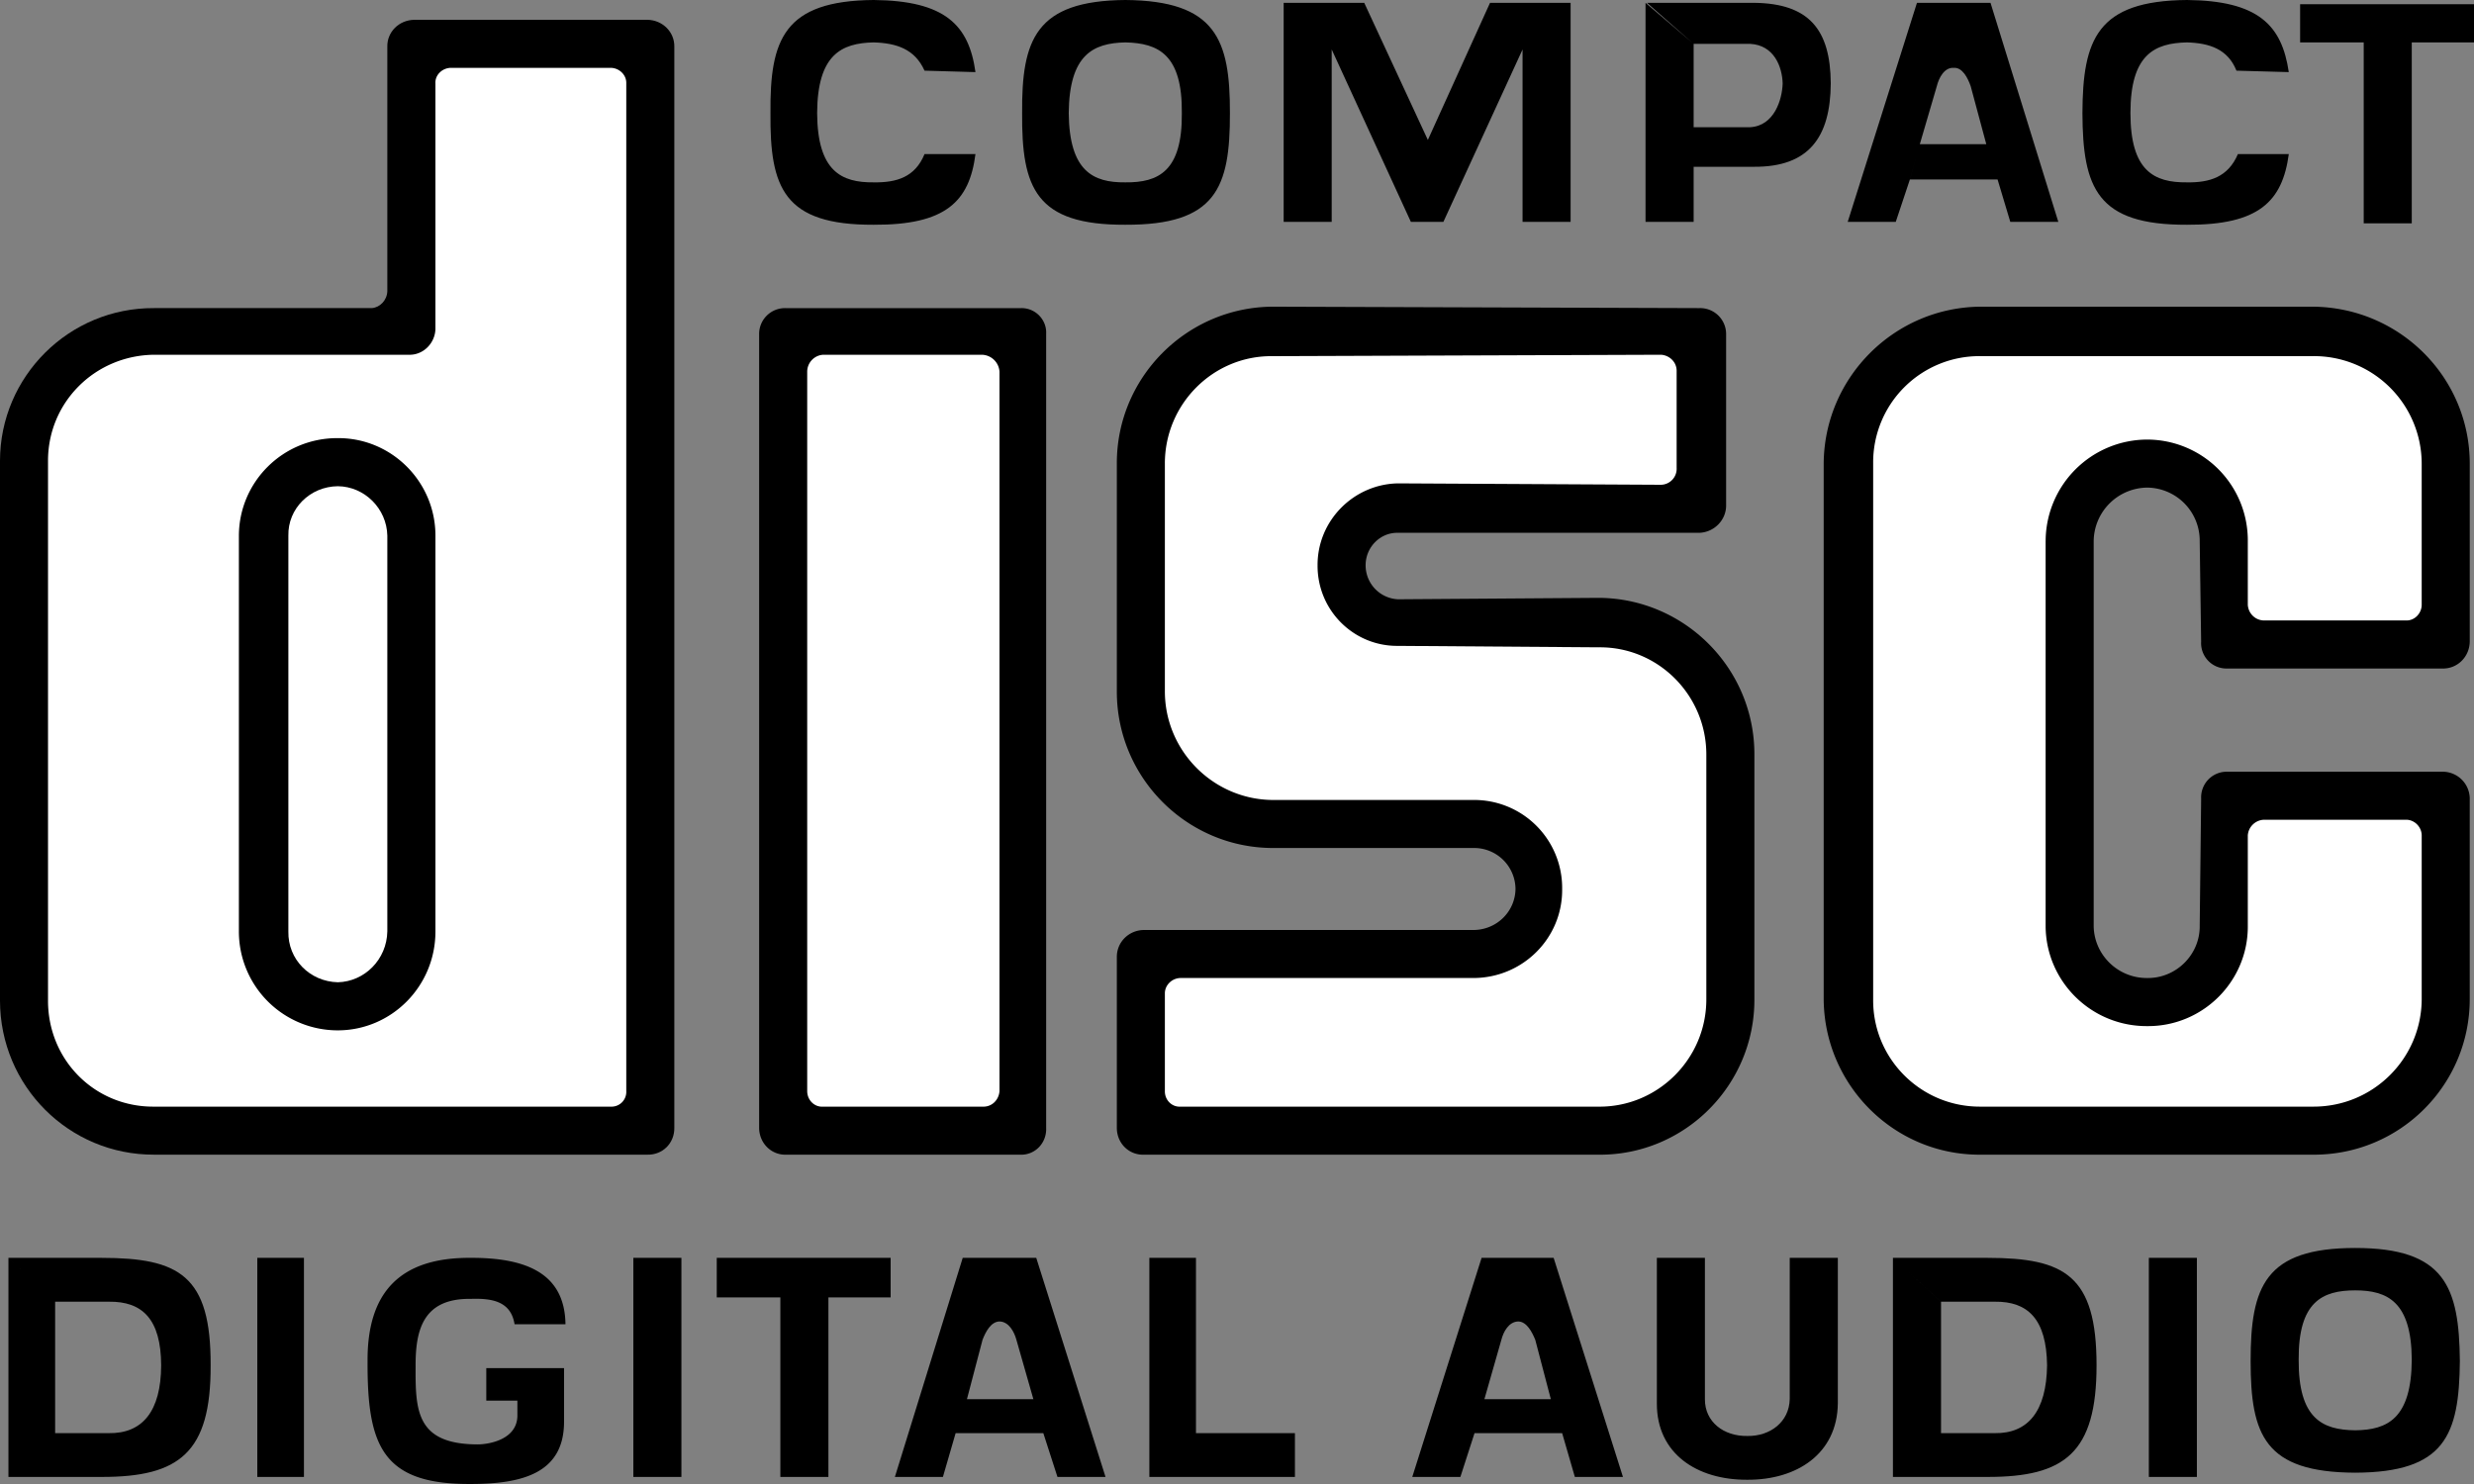 <svg xmlns="http://www.w3.org/2000/svg" width="175" height="105"><rect width="100%" height="100%" fill="#808080" stroke="none"/><path d="M18.2 104.5V89h3.3v15.5h-3.3m37-12.7h-4.5V89H63v2.8h-4.402v12.7h-3.399V91.8M81.3 104.5V89h3.298v12.402h7v3.098H81.3m-44.702-5.398h-2.2V96.8h5.5v3.699c.051 3.738-2.937 4.512-6.699 4.5-6.187.012-7.226-2.762-7.199-8.7-.027-4.913 2.344-7.335 7.3-7.3 3.962-.012 6.65 1.113 6.7 4.7h-3.602c-.261-1.65-1.625-1.845-3.097-1.798-3.414-.047-3.918 2.25-3.903 4.797-.015 3.125.051 5.496 4.403 5.5.789-.004 2.758-.336 2.797-2v-1.097M72.2 81.7c1.007.023 1.847-.817 1.8-1.9V23.603c.047-1-.793-1.84-1.8-1.801H55.597a1.828 1.828 0 0 0-1.899 1.8v56.2c.008 1.082.852 1.922 1.899 1.898h16.601"/><path fill="#fff" d="M69.5 78.3c.652.036 1.156-.468 1.2-1.1V26.3a1.28 1.28 0 0 0-1.2-1.198H58.2a1.202 1.202 0 0 0-1.102 1.199v50.898c0 .633.504 1.137 1.101 1.102H69.5"/><path d="M0 32.602C.008 26.637 4.879 21.766 10.898 21.8h15.403c.57-.043 1.074-.547 1.097-1.2V3.3c-.023-1.035.82-1.88 1.903-1.899h16.5c1.07.02 1.914.864 1.898 1.899v76.5c.016 1.082-.828 1.922-1.898 1.898H10.898C4.878 81.715.008 76.848 0 70.801V32.6"/><path fill="#fff" d="M43.2 78.3a1.046 1.046 0 0 0 1.1-1.1V5.901c.024-.586-.48-1.09-1.1-1.101H31.897c-.628.011-1.132.515-1.097 1.101V23.3c-.04 1.004-.88 1.847-1.903 1.8h-18c-4.187.051-7.503 3.368-7.5 7.5v38.2c-.004 4.21 3.313 7.531 7.5 7.5H43.2"/><path d="M16.898 37.902c.012-3.816 3.122-6.925 7-6.902 3.793-.023 6.907 3.086 6.903 6.902v28c.004 3.883-3.11 6.996-6.903 7a6.991 6.991 0 0 1-7-7v-28"/><path fill="#fff" d="M20.398 37.902c-.043-1.914 1.524-3.48 3.5-3.5 1.895.02 3.461 1.586 3.5 3.5v28c-.039 1.985-1.605 3.551-3.5 3.598-1.976-.047-3.543-1.613-3.5-3.598v-28"/><path d="M98.898 37.7c-1.253-.04-2.304 1.01-2.3 2.3a2.402 2.402 0 0 0 2.3 2.402l14.2-.101c6.066.039 11.02 4.992 11 11.101V70.7c.02 6.086-4.934 11.04-11 11h-32.2C79.84 81.723 79 80.883 79 79.801V67.699c0-1.039.84-1.879 1.898-1.898H104.2c1.653.004 2.973-1.285 3-2.899a2.928 2.928 0 0 0-3-2.902H90c-6.063-.031-11.016-4.984-11-11.098V32.801c-.016-6.102 4.937-11.055 11-11.102l30.2.102a1.836 1.836 0 0 1 1.898 1.8v12.2c-.016 1.02-.86 1.863-1.899 1.898H98.9"/><path fill="#fff" d="M90 25.2c-4.18-.044-7.605 3.382-7.602 7.6v16.102c-.004 4.23 3.422 7.657 7.602 7.7h14.2a6.224 6.224 0 0 1 6.3 6.3c.04 3.473-2.79 6.301-6.3 6.297H83.5c-.61.012-1.113.516-1.102 1.102v6.898c-.011.633.493 1.137 1.102 1.102h29.598c4.183.027 7.609-3.399 7.601-7.602V53.402c.008-4.222-3.418-7.648-7.601-7.601l-14.2-.102c-3.136.04-5.714-2.508-5.699-5.699-.015-3.172 2.563-5.75 5.7-5.8l18.601.1a1.133 1.133 0 0 0 1.098-1.198V26.3c.03-.649-.473-1.153-1.098-1.2l-27.5.1"/><path d="M174.7 56.5a1.92 1.92 0 0 0-1.9-1.898h-15.3a1.812 1.812 0 0 0-1.8 1.898l-.102 9c.027 2.035-1.657 3.719-3.7 3.7-2.105.019-3.785-1.665-3.8-3.7V38.3a3.828 3.828 0 0 1 3.8-3.8 3.754 3.754 0 0 1 3.7 3.8l.101 7.102a1.794 1.794 0 0 0 1.801 1.899h15.3c1.04.008 1.88-.832 1.9-1.899V32.801c-.005-6.102-4.958-11.055-11.102-11.102h-23.5c-6.102.047-11.055 5-11.098 11.102v37.898c.043 6.086 4.996 11.04 11.098 11h23.5c6.144.04 11.097-4.914 11.101-11V56.5"/><path fill="#fff" d="M144.7 38.3a7.201 7.201 0 0 1 7.198-7.198A7.13 7.13 0 0 1 159 38.3v4.5c.04.613.543 1.117 1.2 1.101h10c.59.016 1.093-.488 1.1-1.101v-10a7.618 7.618 0 0 0-7.702-7.602h-23.5A7.516 7.516 0 0 0 132.5 32.8v37.898c-.047 4.203 3.379 7.63 7.598 7.602h23.5c4.261.027 7.687-3.399 7.703-7.602V59.102c-.008-.598-.512-1.102-1.102-1.102h-10A1.19 1.19 0 0 0 159 59.102V65.5c.035 3.918-3.172 7.129-7.102 7.102-3.988.027-7.195-3.184-7.199-7.102V38.3"/><path d="M44.8 104.5V89h3.4v15.5h-3.4m107.2 0V89h3.398v15.5H152M167.2 3h-4.5V.3H175V3h-4.402v12.8h-3.399V3M73.8 101.402l1 3.098h3.4L73.3 89h-5.202L63.3 104.5h3.398l.899-3.098.8-2.402 1.102-4.2c.215-.558.594-1.288 1.2-1.3.667.012 1.046.742 1.198 1.3l1.2 4.2h-4.7l-.8 2.402H73.8M90.8.2h5.7l4.5 9.702L105.398.2h5.7v15.5h-3.399V3.5l-5.601 12.2H99.8L94.199 3.5v12.2h-3.398V.2M130 99.3c-.04 3.56-2.898 5.419-6.402 5.4-3.551.019-6.41-1.84-6.399-5.4V89h3.399v10c-.008 1.605 1.328 2.629 3 2.602 1.625.027 2.96-.997 3-2.602V89H130v10.3m3.898 5.2h6.7c5.445.004 7.703-1.7 7.703-7.898 0-6.364-2.258-7.598-7.703-7.602h-6.7l3.403 3.102h3.797c2.347-.032 3.664 1.234 3.703 4.5-.04 3.261-1.356 4.835-3.703 4.8H137.3v-9.3L133.898 89v15.5m-133.3 0h6.601c5.469.004 7.727-1.7 7.7-7.898.027-6.364-2.231-7.598-7.7-7.602H.598l3.3 3.102H7.7c2.371-.032 3.688 1.234 3.7 4.5-.012 3.261-1.329 4.835-3.7 4.8H3.9v-9.3L.597 89v15.5m115.801-88.8h3.403v-3.9h4.297c3.836.016 5.379-2.073 5.402-5.898C129.477 2.06 127.934.25 124.098.2H116.5l3.3 2.903h4c1.7.093 2.263 1.628 2.298 2.8-.036 1.153-.598 3-2.297 3.098h-4V3.102L116.398.199v15.5M83.598 8c.039-4.137-1.649-4.95-4-5-2.274.05-3.961.863-4 5 .039 4.113 1.726 4.926 4 4.902 2.351.024 4.039-.789 4-4.902H87c.012 5.3-.988 7.926-7.402 7.902-6.336.024-7.336-2.601-7.297-7.902-.04-5.2.96-7.95 7.297-8C86.012.05 87.012 2.8 87 8h-3.402M69 5.102C68.535 1.762 66.848.05 61.8 0c-6.35.05-7.35 2.8-7.3 8-.05 5.3.95 7.926 7.3 7.902 5.102.024 6.77-1.644 7.2-5h-3.602c-.668 1.633-1.972 2.024-3.597 2-2.29.024-3.977-.789-4-4.902.023-4.137 1.71-4.95 4-5 1.613.05 2.906.465 3.597 2L69 5.102M170.598 96.2c-.024-4.087-1.711-4.9-4-4.9-2.336 0-4.024.813-4 4.9-.024 4.163 1.664 4.976 4 5 2.289-.024 3.976-.837 4-5l3.402.1c-.05 5.25-1.05 7.876-7.402 7.9-6.399-.024-7.399-2.65-7.399-7.9s1-8 7.399-8c6.351 0 7.351 2.75 7.402 8l-3.402-.1m-60.098 5.202.898 3.098h3.403L109.898 89h-5.097l-4.903 15.5h3.403l1-3.098L105 99l1.2-4.2c.14-.558.519-1.288 1.198-1.3.594.012.973.742 1.2 1.3l1.101 4.2H105l-.7 2.402h6.2M141.3 12.7l.9 3h3.398L140.8.2h-5.203l-4.899 15.5h3.399l1-3 .703-2.5 1.2-4.099c.152-.61.535-1.34 1.2-1.301.605-.04.984.691 1.198 1.3l1.102 4.1h-4.7l-.702 2.5h6.203m20.597-7.598C161.41 1.762 159.723.05 154.7 0c-6.375.05-7.375 2.8-7.398 8 .023 5.3 1.023 7.926 7.398 7.902 5.078.024 6.746-1.644 7.2-5h-3.6c-.696 1.633-2 2.024-3.602 2-2.312.024-4-.789-4-4.902 0-4.137 1.688-4.95 4-5 1.59.05 2.883.465 3.5 2l3.7.102"/></svg>

